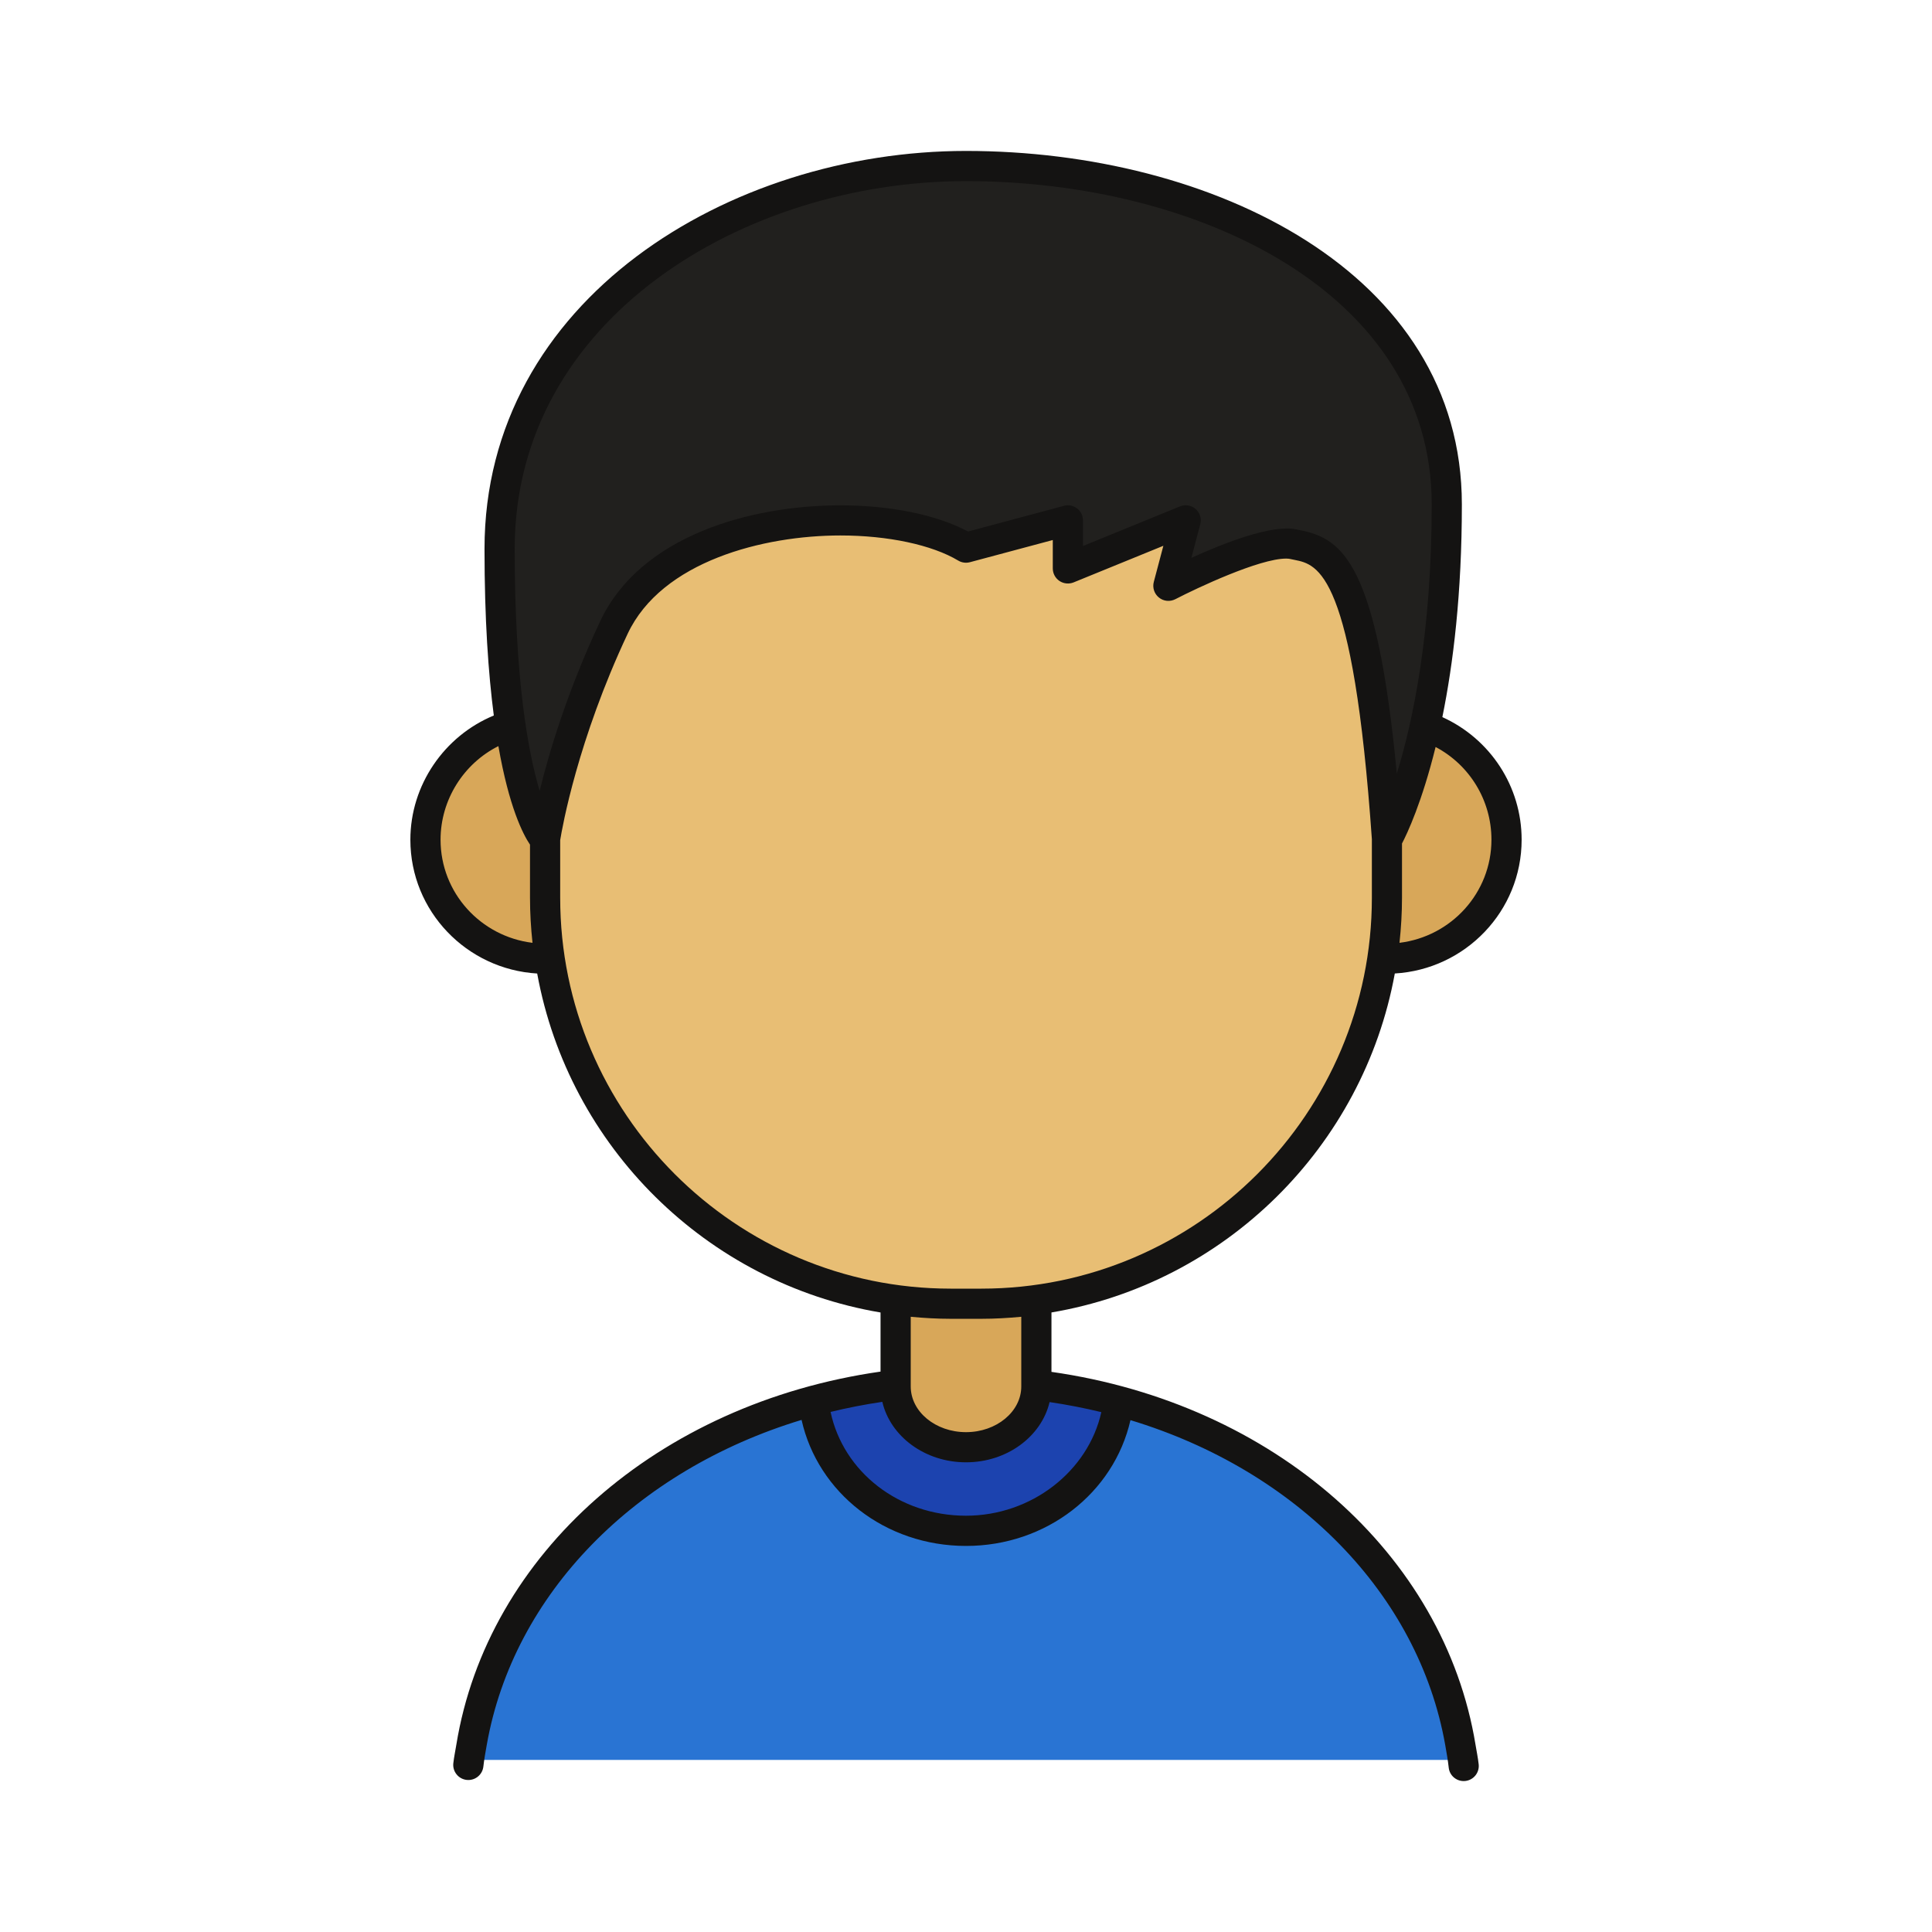 <?xml version="1.0" encoding="UTF-8" standalone="no"?><!-- icon666.com - MILLIONS OF FREE VECTOR ICONS --><svg width="1024" height="1024" viewBox="0 0 64 64" xmlns="http://www.w3.org/2000/svg"><g id="Layer_4"><g><path d="m17.579 31.729c-1.987-.242-3.485-1.924-3.485-3.912 0-1.487.86-2.879 2.191-3.546l.601-.302.116.663c.347 1.989.793 2.81.969 3.07l.085.127v1.91c0 .467.026.938.08 1.441l.067.625z" fill="#d8a759"/><path d="m45.863 31.179c.054-.503.08-.975.08-1.441v-1.918l.057-.109c.138-.263.621-1.261 1.071-3.084l.153-.621.565.298c1.306.688 2.116 2.034 2.116 3.513 0 1.988-1.498 3.669-3.485 3.912l-.625.077z" fill="#d8a759"/><path d="m15.528 58.299.104-.587c.906-5.141 5.035-9.416 10.775-11.155l.515-.156.118.525c.499 2.228 2.539 3.784 4.96 3.784 2.413 0 4.452-1.554 4.959-3.778l.119-.522.513.155c5.733 1.736 9.861 6.007 10.773 11.147l.104.587z" fill="#2974d3"/><path d="m32 47.941c-1.285 0-2.331-.903-2.331-2.014v-2.857l.547.052c.42.04.845.064 1.275.064h1.018c.431 0 .855-.025 1.275-.064l.547-.052v2.857c0 1.111-1.046 2.014-2.331 2.014z" fill="#d8a759"/><path d="m17.398 26.339c-.387-1.289-.848-3.749-.848-8.157 0-7.938 7.855-12.682 15.45-12.682 7.915 0 15.927 3.851 15.927 11.211 0 4.331-.641 7.32-1.179 9.064l-.976-.1c-.682-7.196-1.851-7.431-2.791-7.62l-.14-.029c-.061-.013-.129-.02-.209-.02-.589 0-1.668.338-2.959.928l-.962.438.565-2.136-3.902 1.593v-1.593l-3.369.902-.174-.093c-.961-.514-2.416-.808-3.992-.808-2.821 0-6.273.931-7.502 3.545-1.067 2.271-1.664 4.261-1.976 5.531l-.437 1.78z" fill="#21201e"/><path d="m32 50.71c-2.451 0-4.497-1.577-4.975-3.835l-.101-.475.472-.115c.573-.14 1.165-.255 1.759-.342l.455-.067.104.448c.218.937 1.179 1.617 2.285 1.617 1.102 0 2.061-.677 2.282-1.61l.105-.446.453.066c.593.086 1.185.202 1.761.342l.477.116-.106.479c-.492 2.215-2.582 3.822-4.971 3.822z" fill="#1c43af"/><path d="m31.491 43.187c-7.408 0-13.435-6.033-13.435-13.449v-1.908c.094-.623.617-3.508 2.281-7.047 1.23-2.617 4.81-3.545 7.502-3.545 1.661 0 3.216.337 4.16.902l3.375-.903v1.593l3.902-1.593-.574 2.167c.11-.057 2.714-1.401 3.9-1.401.088 0 .167.008.234.023l.146.03c1.264.254 2.36 1.161 2.959 9.72l.005.079-.005.021v1.861c0 7.416-6.026 13.449-13.435 13.449h-1.015z" fill="#e8be74"/></g><path d="m34.831 45.445v-1.968c5.761-.974 10.326-5.488 11.374-11.229 2.337-.138 4.201-2.063 4.201-4.432 0-1.769-1.042-3.342-2.626-4.061.359-1.763.646-4.091.646-7.045.001-7.688-8.263-11.71-16.426-11.71-7.84 0-15.95 4.931-15.95 13.182 0 2.335.127 4.128.308 5.52-1.643.679-2.764 2.306-2.764 4.115 0 2.368 1.864 4.293 4.201 4.432 1.048 5.741 5.613 10.255 11.374 11.229v1.958c-7.374 1.054-13.028 6.044-14.053 12.364-.033.203-.076.403-.099.609-.031.274.167.522.441.553.019.002.038.003.057.003.251 0 .467-.188.497-.444.027-.243.07-.482.113-.721.882-5.007 4.928-9.097 10.428-10.764.54 2.413 2.767 4.175 5.448 4.175 2.67 0 4.898-1.759 5.447-4.167 5.495 1.664 9.537 5.75 10.426 10.756.044.251.089.502.117.757.027.254.243.443.494.443.019 0 .037-.001.057-.003.274-.031.472-.278.441-.553-.024-.218-.069-.43-.104-.645-1.033-6.32-6.68-11.304-14.048-12.354zm14.575-17.629c0 1.764-1.335 3.207-3.046 3.416.053-.491.083-.989.083-1.495v-1.795c.172-.328.661-1.365 1.113-3.197 1.126.594 1.85 1.767 1.85 3.071zm-34.812 0c0-1.321.765-2.523 1.916-3.1.352 2.019.814 2.919 1.047 3.264v1.757c0 .505.03 1.003.083 1.495-1.712-.208-3.046-1.651-3.046-3.416zm2.456-9.634c0-7.625 7.601-12.182 14.95-12.182 7.666 0 15.427 3.679 15.427 10.711 0 4.253-.622 7.184-1.156 8.917-.66-6.968-1.797-7.783-3.19-8.063l-.136-.028c-.797-.175-2.402.452-3.479.943l.295-1.115c.049-.183-.011-.378-.153-.503s-.345-.158-.519-.087l-3.214 1.312v-.849c0-.155-.072-.302-.195-.396-.125-.094-.286-.129-.434-.086l-3.178.851c-1.035-.553-2.559-.867-4.228-.867-2.975 0-6.626 1.007-7.955 3.833-1.081 2.3-1.688 4.319-2.008 5.625-.383-1.279-.827-3.69-.827-8.016zm1.507 11.556v-1.908c.066-.41.577-3.311 2.234-6.834 1.13-2.405 4.504-3.258 7.049-3.258 1.574 0 3.034.311 3.903.832.116.07.255.088.386.054l2.746-.735v.941c0 .167.083.322.221.415.138.092.313.11.468.048l2.974-1.213-.317 1.197c-.051.191.017.395.171.518.154.125.366.144.543.054.721-.374 2.785-1.345 3.67-1.345.063 0 .103.006.124.011l.155.032c.773.155 1.942.392 2.562 9.265 0 .002-.001.004-.001.006v1.921c0 7.14-5.803 12.949-12.935 12.949h-1.018c-7.133-.001-12.935-5.81-12.935-12.95zm15.274 13.882v2.308c0 .834-.821 1.514-1.831 1.514s-1.831-.679-1.831-1.514v-2.308c.436.041.876.067 1.322.067h1.018c.446 0 .886-.026 1.322-.067zm-1.831 6.59c-2.224 0-4.065-1.454-4.486-3.438.559-.136 1.13-.248 1.714-.334.266 1.142 1.408 2.003 2.772 2.003 1.361 0 2.499-.857 2.769-1.995.584.086 1.155.197 1.714.333-.434 1.952-2.308 3.431-4.483 3.431z" fill="#141312"/></g></svg>